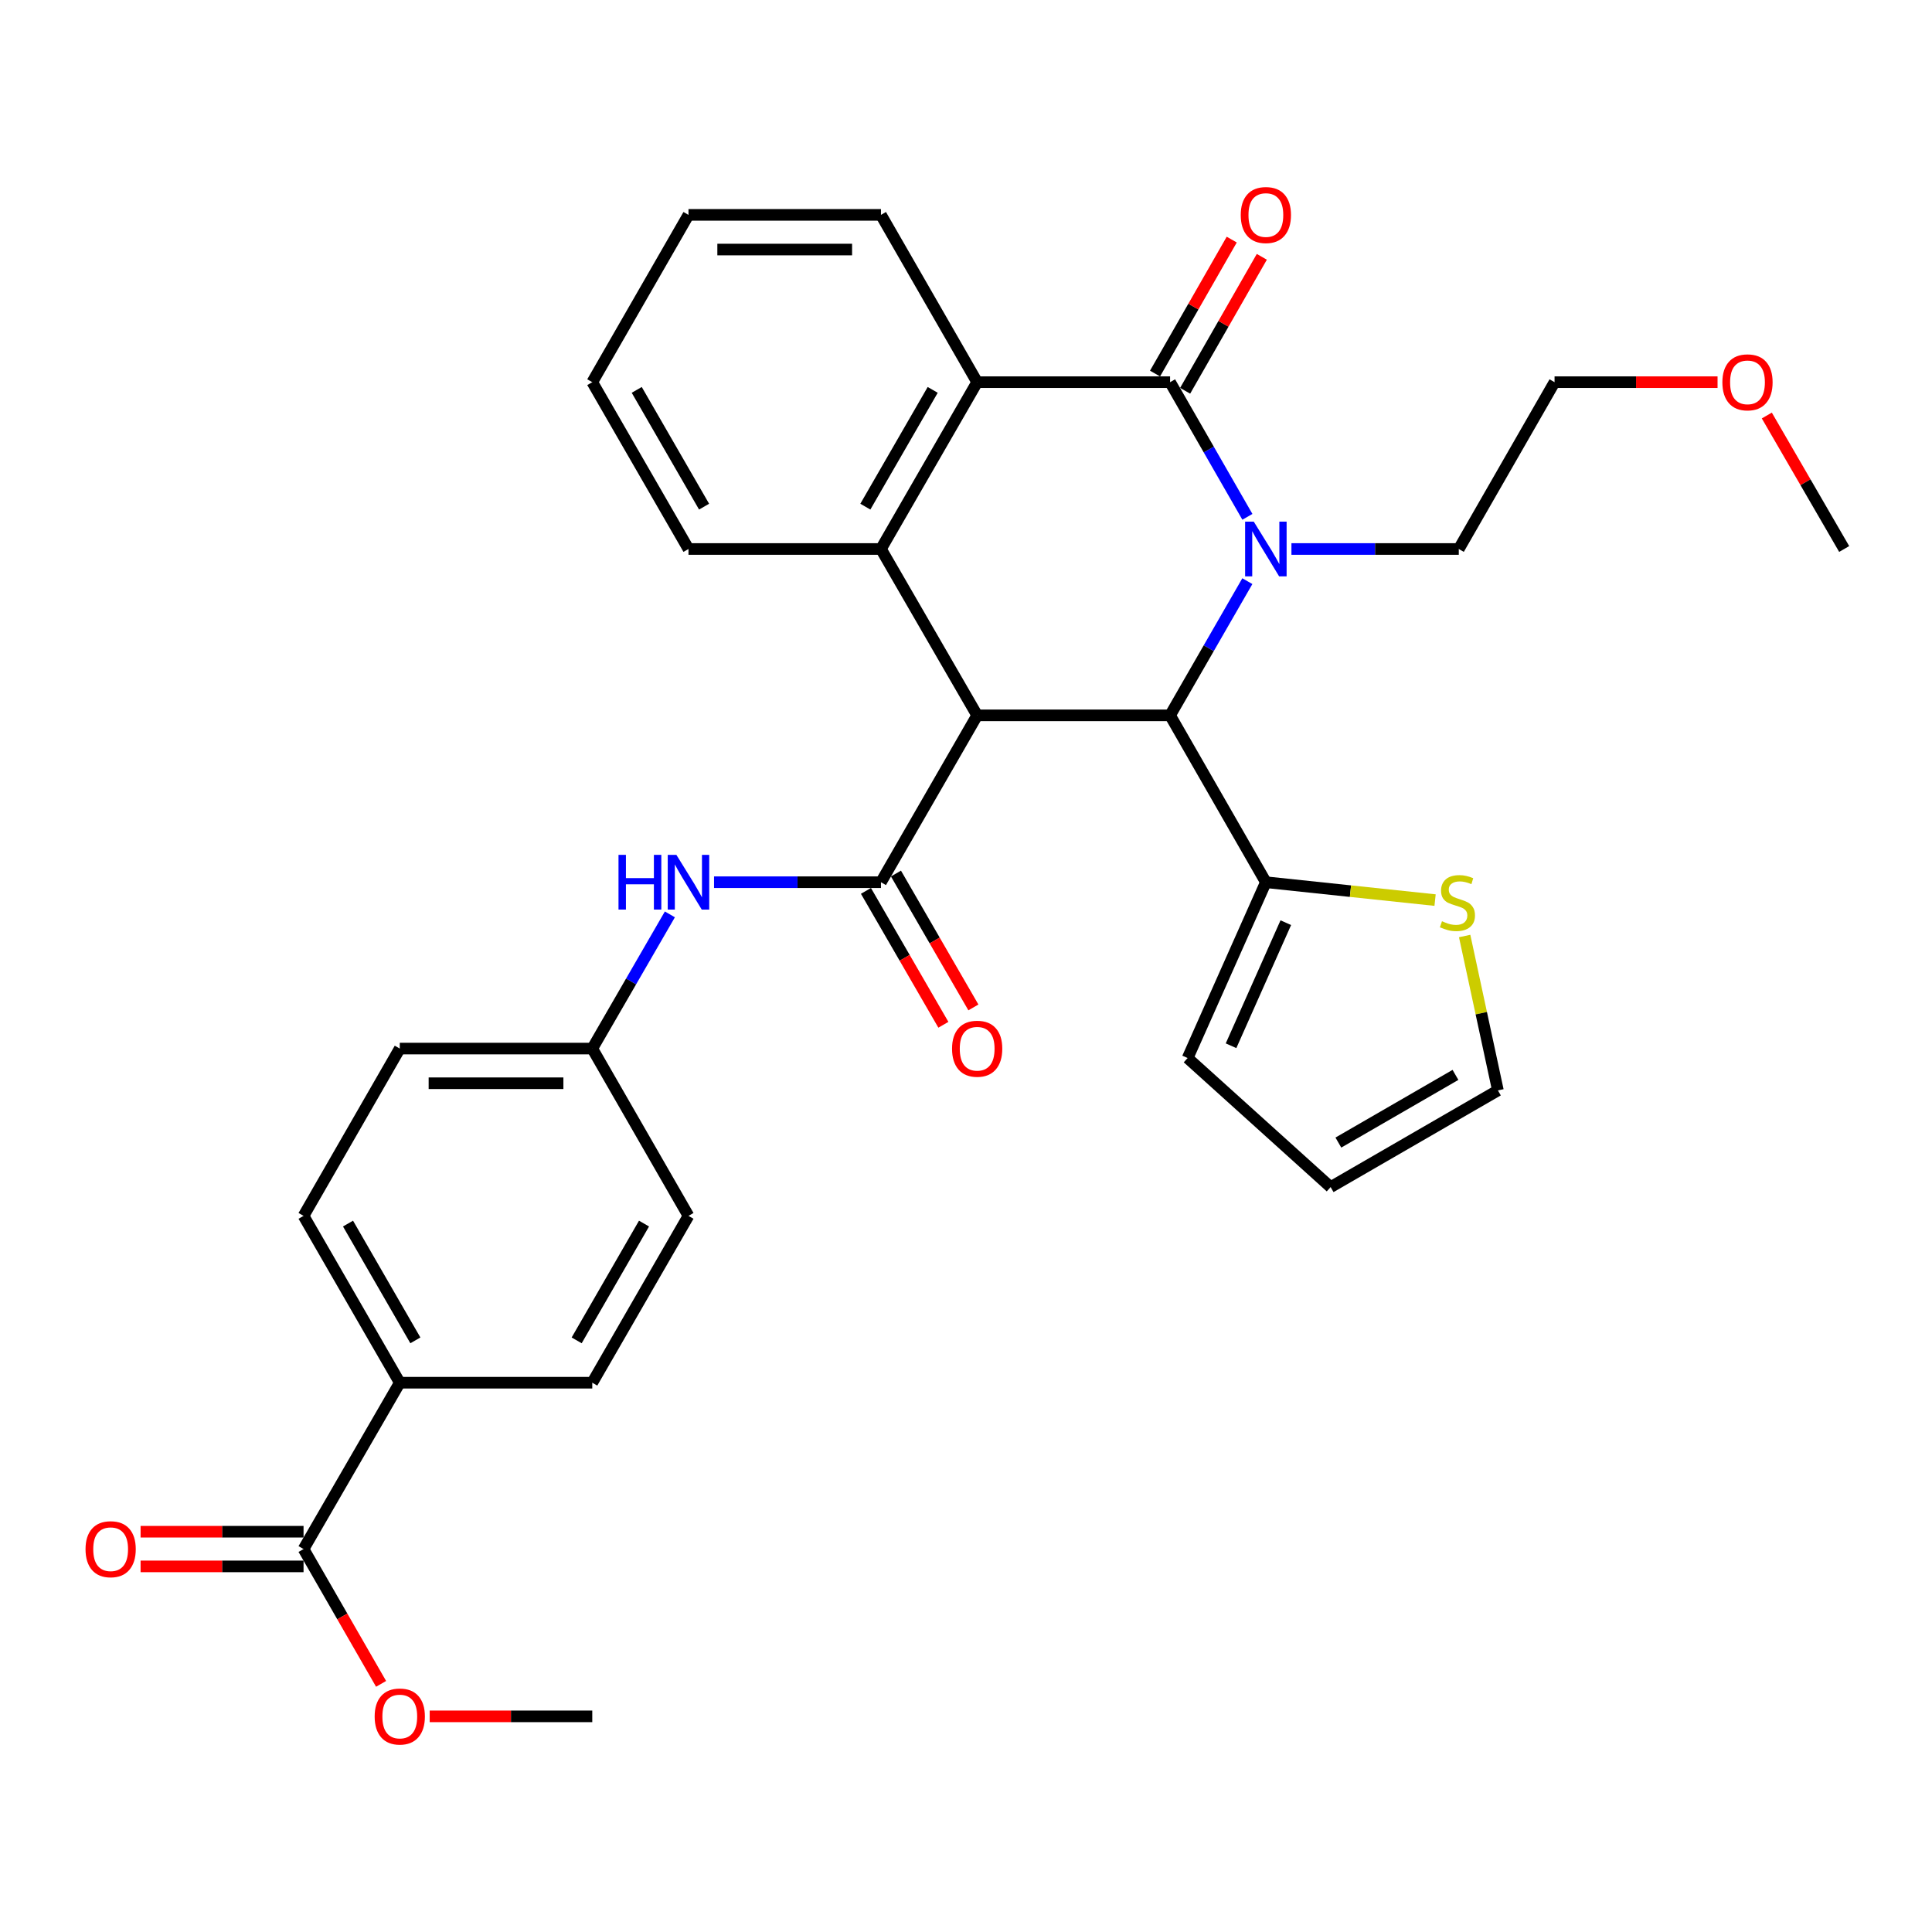<?xml version='1.0' encoding='iso-8859-1'?>
<svg version='1.1' baseProfile='full'
              xmlns='http://www.w3.org/2000/svg'
                      xmlns:rdkit='http://www.rdkit.org/xml'
                      xmlns:xlink='http://www.w3.org/1999/xlink'
                  xml:space='preserve'
width='1000px' height='1000px' viewBox='0 0 1000 1000'>
<!-- END OF HEADER -->
<rect style='opacity:1.0;fill:#FFFFFF;stroke:none' width='1000' height='1000' x='0' y='0'> </rect>
<path class='bond-2' d='M 505.779,370.266 L 605.633,370.266' style='fill:none;fill-rule:evenodd;stroke:#000000;stroke-width:6px;stroke-linecap:butt;stroke-linejoin:miter;stroke-opacity:1' />
<path class='bond-3' d='M 505.779,370.266 L 455.981,456.632' style='fill:none;fill-rule:evenodd;stroke:#000000;stroke-width:6px;stroke-linecap:butt;stroke-linejoin:miter;stroke-opacity:1' />
<path class='bond-4' d='M 505.779,370.266 L 455.981,284.16' style='fill:none;fill-rule:evenodd;stroke:#000000;stroke-width:6px;stroke-linecap:butt;stroke-linejoin:miter;stroke-opacity:1' />
<path class='bond-0' d='M 645.628,300.804 L 625.631,335.535' style='fill:none;fill-rule:evenodd;stroke:#0000FF;stroke-width:6px;stroke-linecap:butt;stroke-linejoin:miter;stroke-opacity:1' />
<path class='bond-0' d='M 625.631,335.535 L 605.633,370.266' style='fill:none;fill-rule:evenodd;stroke:#000000;stroke-width:6px;stroke-linecap:butt;stroke-linejoin:miter;stroke-opacity:1' />
<path class='bond-18' d='M 668.448,284.16 L 711.757,284.16' style='fill:none;fill-rule:evenodd;stroke:#0000FF;stroke-width:6px;stroke-linecap:butt;stroke-linejoin:miter;stroke-opacity:1' />
<path class='bond-18' d='M 711.757,284.16 L 755.066,284.16' style='fill:none;fill-rule:evenodd;stroke:#000000;stroke-width:6px;stroke-linecap:butt;stroke-linejoin:miter;stroke-opacity:1' />
<path class='bond-32' d='M 645.652,267.511 L 625.642,232.662' style='fill:none;fill-rule:evenodd;stroke:#0000FF;stroke-width:6px;stroke-linecap:butt;stroke-linejoin:miter;stroke-opacity:1' />
<path class='bond-32' d='M 625.642,232.662 L 605.633,197.814' style='fill:none;fill-rule:evenodd;stroke:#000000;stroke-width:6px;stroke-linecap:butt;stroke-linejoin:miter;stroke-opacity:1' />
<path class='bond-1' d='M 605.633,197.814 L 505.779,197.814' style='fill:none;fill-rule:evenodd;stroke:#000000;stroke-width:6px;stroke-linecap:butt;stroke-linejoin:miter;stroke-opacity:1' />
<path class='bond-10' d='M 613.42,202.272 L 633.269,167.602' style='fill:none;fill-rule:evenodd;stroke:#000000;stroke-width:6px;stroke-linecap:butt;stroke-linejoin:miter;stroke-opacity:1' />
<path class='bond-10' d='M 633.269,167.602 L 653.119,132.932' style='fill:none;fill-rule:evenodd;stroke:#FF0000;stroke-width:6px;stroke-linecap:butt;stroke-linejoin:miter;stroke-opacity:1' />
<path class='bond-10' d='M 597.846,193.356 L 617.696,158.686' style='fill:none;fill-rule:evenodd;stroke:#000000;stroke-width:6px;stroke-linecap:butt;stroke-linejoin:miter;stroke-opacity:1' />
<path class='bond-10' d='M 617.696,158.686 L 637.546,124.015' style='fill:none;fill-rule:evenodd;stroke:#FF0000;stroke-width:6px;stroke-linecap:butt;stroke-linejoin:miter;stroke-opacity:1' />
<path class='bond-6' d='M 605.633,370.266 L 655.211,456.632' style='fill:none;fill-rule:evenodd;stroke:#000000;stroke-width:6px;stroke-linecap:butt;stroke-linejoin:miter;stroke-opacity:1' />
<path class='bond-7' d='M 455.981,456.632 L 412.784,456.632' style='fill:none;fill-rule:evenodd;stroke:#000000;stroke-width:6px;stroke-linecap:butt;stroke-linejoin:miter;stroke-opacity:1' />
<path class='bond-7' d='M 412.784,456.632 L 369.586,456.632' style='fill:none;fill-rule:evenodd;stroke:#0000FF;stroke-width:6px;stroke-linecap:butt;stroke-linejoin:miter;stroke-opacity:1' />
<path class='bond-11' d='M 448.214,461.124 L 468.253,495.774' style='fill:none;fill-rule:evenodd;stroke:#000000;stroke-width:6px;stroke-linecap:butt;stroke-linejoin:miter;stroke-opacity:1' />
<path class='bond-11' d='M 468.253,495.774 L 488.292,530.424' style='fill:none;fill-rule:evenodd;stroke:#FF0000;stroke-width:6px;stroke-linecap:butt;stroke-linejoin:miter;stroke-opacity:1' />
<path class='bond-11' d='M 463.748,452.14 L 483.787,486.79' style='fill:none;fill-rule:evenodd;stroke:#000000;stroke-width:6px;stroke-linecap:butt;stroke-linejoin:miter;stroke-opacity:1' />
<path class='bond-11' d='M 483.787,486.79 L 503.826,521.44' style='fill:none;fill-rule:evenodd;stroke:#FF0000;stroke-width:6px;stroke-linecap:butt;stroke-linejoin:miter;stroke-opacity:1' />
<path class='bond-5' d='M 455.981,284.16 L 505.779,197.814' style='fill:none;fill-rule:evenodd;stroke:#000000;stroke-width:6px;stroke-linecap:butt;stroke-linejoin:miter;stroke-opacity:1' />
<path class='bond-5' d='M 447.905,262.243 L 482.764,201.801' style='fill:none;fill-rule:evenodd;stroke:#000000;stroke-width:6px;stroke-linecap:butt;stroke-linejoin:miter;stroke-opacity:1' />
<path class='bond-22' d='M 455.981,284.16 L 356.356,284.16' style='fill:none;fill-rule:evenodd;stroke:#000000;stroke-width:6px;stroke-linecap:butt;stroke-linejoin:miter;stroke-opacity:1' />
<path class='bond-25' d='M 505.779,197.814 L 455.981,111.219' style='fill:none;fill-rule:evenodd;stroke:#000000;stroke-width:6px;stroke-linecap:butt;stroke-linejoin:miter;stroke-opacity:1' />
<path class='bond-9' d='M 655.211,456.632 L 699.003,461.26' style='fill:none;fill-rule:evenodd;stroke:#000000;stroke-width:6px;stroke-linecap:butt;stroke-linejoin:miter;stroke-opacity:1' />
<path class='bond-9' d='M 699.003,461.26 L 742.795,465.887' style='fill:none;fill-rule:evenodd;stroke:#CCCC00;stroke-width:6px;stroke-linecap:butt;stroke-linejoin:miter;stroke-opacity:1' />
<path class='bond-13' d='M 655.211,456.632 L 614.715,547.634' style='fill:none;fill-rule:evenodd;stroke:#000000;stroke-width:6px;stroke-linecap:butt;stroke-linejoin:miter;stroke-opacity:1' />
<path class='bond-13' d='M 665.532,477.578 L 637.185,541.279' style='fill:none;fill-rule:evenodd;stroke:#000000;stroke-width:6px;stroke-linecap:butt;stroke-linejoin:miter;stroke-opacity:1' />
<path class='bond-17' d='M 346.728,473.279 L 326.643,508.009' style='fill:none;fill-rule:evenodd;stroke:#0000FF;stroke-width:6px;stroke-linecap:butt;stroke-linejoin:miter;stroke-opacity:1' />
<path class='bond-17' d='M 326.643,508.009 L 306.558,542.739' style='fill:none;fill-rule:evenodd;stroke:#000000;stroke-width:6px;stroke-linecap:butt;stroke-linejoin:miter;stroke-opacity:1' />
<path class='bond-8' d='M 157.115,801.786 L 206.923,715.689' style='fill:none;fill-rule:evenodd;stroke:#000000;stroke-width:6px;stroke-linecap:butt;stroke-linejoin:miter;stroke-opacity:1' />
<path class='bond-15' d='M 157.115,792.814 L 114.941,792.814' style='fill:none;fill-rule:evenodd;stroke:#000000;stroke-width:6px;stroke-linecap:butt;stroke-linejoin:miter;stroke-opacity:1' />
<path class='bond-15' d='M 114.941,792.814 L 72.767,792.814' style='fill:none;fill-rule:evenodd;stroke:#FF0000;stroke-width:6px;stroke-linecap:butt;stroke-linejoin:miter;stroke-opacity:1' />
<path class='bond-15' d='M 157.115,810.759 L 114.941,810.759' style='fill:none;fill-rule:evenodd;stroke:#000000;stroke-width:6px;stroke-linecap:butt;stroke-linejoin:miter;stroke-opacity:1' />
<path class='bond-15' d='M 114.941,810.759 L 72.767,810.759' style='fill:none;fill-rule:evenodd;stroke:#FF0000;stroke-width:6px;stroke-linecap:butt;stroke-linejoin:miter;stroke-opacity:1' />
<path class='bond-21' d='M 157.115,801.786 L 177.183,836.675' style='fill:none;fill-rule:evenodd;stroke:#000000;stroke-width:6px;stroke-linecap:butt;stroke-linejoin:miter;stroke-opacity:1' />
<path class='bond-21' d='M 177.183,836.675 L 197.25,871.564' style='fill:none;fill-rule:evenodd;stroke:#FF0000;stroke-width:6px;stroke-linecap:butt;stroke-linejoin:miter;stroke-opacity:1' />
<path class='bond-14' d='M 758.107,484.478 L 766.711,524.435' style='fill:none;fill-rule:evenodd;stroke:#CCCC00;stroke-width:6px;stroke-linecap:butt;stroke-linejoin:miter;stroke-opacity:1' />
<path class='bond-14' d='M 766.711,524.435 L 775.314,564.392' style='fill:none;fill-rule:evenodd;stroke:#000000;stroke-width:6px;stroke-linecap:butt;stroke-linejoin:miter;stroke-opacity:1' />
<path class='bond-12' d='M 206.923,715.689 L 157.115,629.334' style='fill:none;fill-rule:evenodd;stroke:#000000;stroke-width:6px;stroke-linecap:butt;stroke-linejoin:miter;stroke-opacity:1' />
<path class='bond-12' d='M 214.997,693.77 L 180.131,633.321' style='fill:none;fill-rule:evenodd;stroke:#000000;stroke-width:6px;stroke-linecap:butt;stroke-linejoin:miter;stroke-opacity:1' />
<path class='bond-35' d='M 206.923,715.689 L 306.558,715.689' style='fill:none;fill-rule:evenodd;stroke:#000000;stroke-width:6px;stroke-linecap:butt;stroke-linejoin:miter;stroke-opacity:1' />
<path class='bond-16' d='M 614.715,547.634 L 688.729,614.439' style='fill:none;fill-rule:evenodd;stroke:#000000;stroke-width:6px;stroke-linecap:butt;stroke-linejoin:miter;stroke-opacity:1' />
<path class='bond-34' d='M 775.314,564.392 L 688.729,614.439' style='fill:none;fill-rule:evenodd;stroke:#000000;stroke-width:6px;stroke-linecap:butt;stroke-linejoin:miter;stroke-opacity:1' />
<path class='bond-34' d='M 753.346,556.363 L 692.736,591.396' style='fill:none;fill-rule:evenodd;stroke:#000000;stroke-width:6px;stroke-linecap:butt;stroke-linejoin:miter;stroke-opacity:1' />
<path class='bond-23' d='M 306.558,542.739 L 356.356,629.334' style='fill:none;fill-rule:evenodd;stroke:#000000;stroke-width:6px;stroke-linecap:butt;stroke-linejoin:miter;stroke-opacity:1' />
<path class='bond-24' d='M 306.558,542.739 L 206.923,542.739' style='fill:none;fill-rule:evenodd;stroke:#000000;stroke-width:6px;stroke-linecap:butt;stroke-linejoin:miter;stroke-opacity:1' />
<path class='bond-24' d='M 291.613,560.684 L 221.868,560.684' style='fill:none;fill-rule:evenodd;stroke:#000000;stroke-width:6px;stroke-linecap:butt;stroke-linejoin:miter;stroke-opacity:1' />
<path class='bond-27' d='M 755.066,284.16 L 804.634,197.814' style='fill:none;fill-rule:evenodd;stroke:#000000;stroke-width:6px;stroke-linecap:butt;stroke-linejoin:miter;stroke-opacity:1' />
<path class='bond-19' d='M 306.558,715.689 L 356.356,629.334' style='fill:none;fill-rule:evenodd;stroke:#000000;stroke-width:6px;stroke-linecap:butt;stroke-linejoin:miter;stroke-opacity:1' />
<path class='bond-19' d='M 298.482,693.772 L 333.34,633.323' style='fill:none;fill-rule:evenodd;stroke:#000000;stroke-width:6px;stroke-linecap:butt;stroke-linejoin:miter;stroke-opacity:1' />
<path class='bond-20' d='M 157.115,629.334 L 206.923,542.739' style='fill:none;fill-rule:evenodd;stroke:#000000;stroke-width:6px;stroke-linecap:butt;stroke-linejoin:miter;stroke-opacity:1' />
<path class='bond-28' d='M 222.414,888.381 L 264.486,888.381' style='fill:none;fill-rule:evenodd;stroke:#FF0000;stroke-width:6px;stroke-linecap:butt;stroke-linejoin:miter;stroke-opacity:1' />
<path class='bond-28' d='M 264.486,888.381 L 306.558,888.381' style='fill:none;fill-rule:evenodd;stroke:#000000;stroke-width:6px;stroke-linecap:butt;stroke-linejoin:miter;stroke-opacity:1' />
<path class='bond-30' d='M 356.356,284.16 L 306.558,197.814' style='fill:none;fill-rule:evenodd;stroke:#000000;stroke-width:6px;stroke-linecap:butt;stroke-linejoin:miter;stroke-opacity:1' />
<path class='bond-30' d='M 364.431,262.243 L 329.573,201.801' style='fill:none;fill-rule:evenodd;stroke:#000000;stroke-width:6px;stroke-linecap:butt;stroke-linejoin:miter;stroke-opacity:1' />
<path class='bond-33' d='M 455.981,111.219 L 356.356,111.219' style='fill:none;fill-rule:evenodd;stroke:#000000;stroke-width:6px;stroke-linecap:butt;stroke-linejoin:miter;stroke-opacity:1' />
<path class='bond-33' d='M 441.037,129.164 L 371.299,129.164' style='fill:none;fill-rule:evenodd;stroke:#000000;stroke-width:6px;stroke-linecap:butt;stroke-linejoin:miter;stroke-opacity:1' />
<path class='bond-26' d='M 889.002,197.814 L 846.818,197.814' style='fill:none;fill-rule:evenodd;stroke:#FF0000;stroke-width:6px;stroke-linecap:butt;stroke-linejoin:miter;stroke-opacity:1' />
<path class='bond-26' d='M 846.818,197.814 L 804.634,197.814' style='fill:none;fill-rule:evenodd;stroke:#000000;stroke-width:6px;stroke-linecap:butt;stroke-linejoin:miter;stroke-opacity:1' />
<path class='bond-29' d='M 914.5,215.069 L 934.523,249.614' style='fill:none;fill-rule:evenodd;stroke:#FF0000;stroke-width:6px;stroke-linecap:butt;stroke-linejoin:miter;stroke-opacity:1' />
<path class='bond-29' d='M 934.523,249.614 L 954.545,284.16' style='fill:none;fill-rule:evenodd;stroke:#000000;stroke-width:6px;stroke-linecap:butt;stroke-linejoin:miter;stroke-opacity:1' />
<path class='bond-31' d='M 306.558,197.814 L 356.356,111.219' style='fill:none;fill-rule:evenodd;stroke:#000000;stroke-width:6px;stroke-linecap:butt;stroke-linejoin:miter;stroke-opacity:1' />
<path  class='atom-1' d='M 648.951 270
L 658.231 285
Q 659.151 286.48, 660.631 289.16
Q 662.111 291.84, 662.191 292
L 662.191 270
L 665.951 270
L 665.951 298.32
L 662.071 298.32
L 652.111 281.92
Q 650.951 280, 649.711 277.8
Q 648.511 275.6, 648.151 274.92
L 648.151 298.32
L 644.471 298.32
L 644.471 270
L 648.951 270
' fill='#0000FF'/>
<path  class='atom-8' d='M 320.136 442.472
L 323.976 442.472
L 323.976 454.512
L 338.456 454.512
L 338.456 442.472
L 342.296 442.472
L 342.296 470.792
L 338.456 470.792
L 338.456 457.712
L 323.976 457.712
L 323.976 470.792
L 320.136 470.792
L 320.136 442.472
' fill='#0000FF'/>
<path  class='atom-8' d='M 350.096 442.472
L 359.376 457.472
Q 360.296 458.952, 361.776 461.632
Q 363.256 464.312, 363.336 464.472
L 363.336 442.472
L 367.096 442.472
L 367.096 470.792
L 363.216 470.792
L 353.256 454.392
Q 352.096 452.472, 350.856 450.272
Q 349.656 448.072, 349.296 447.392
L 349.296 470.792
L 345.616 470.792
L 345.616 442.472
L 350.096 442.472
' fill='#0000FF'/>
<path  class='atom-10' d='M 746.368 476.83
Q 746.688 476.95, 748.008 477.51
Q 749.328 478.07, 750.768 478.43
Q 752.248 478.75, 753.688 478.75
Q 756.368 478.75, 757.928 477.47
Q 759.488 476.15, 759.488 473.87
Q 759.488 472.31, 758.688 471.35
Q 757.928 470.39, 756.728 469.87
Q 755.528 469.35, 753.528 468.75
Q 751.008 467.99, 749.488 467.27
Q 748.008 466.55, 746.928 465.03
Q 745.888 463.51, 745.888 460.95
Q 745.888 457.39, 748.288 455.19
Q 750.728 452.99, 755.528 452.99
Q 758.808 452.99, 762.528 454.55
L 761.608 457.63
Q 758.208 456.23, 755.648 456.23
Q 752.888 456.23, 751.368 457.39
Q 749.848 458.51, 749.888 460.47
Q 749.888 461.99, 750.648 462.91
Q 751.448 463.83, 752.568 464.35
Q 753.728 464.87, 755.648 465.47
Q 758.208 466.27, 759.728 467.07
Q 761.248 467.87, 762.328 469.51
Q 763.448 471.11, 763.448 473.87
Q 763.448 477.79, 760.808 479.91
Q 758.208 481.99, 753.848 481.99
Q 751.328 481.99, 749.408 481.43
Q 747.528 480.91, 745.288 479.99
L 746.368 476.83
' fill='#CCCC00'/>
<path  class='atom-11' d='M 642.211 111.299
Q 642.211 104.499, 645.571 100.699
Q 648.931 96.899, 655.211 96.899
Q 661.491 96.899, 664.851 100.699
Q 668.211 104.499, 668.211 111.299
Q 668.211 118.179, 664.811 122.099
Q 661.411 125.979, 655.211 125.979
Q 648.971 125.979, 645.571 122.099
Q 642.211 118.219, 642.211 111.299
M 655.211 122.779
Q 659.531 122.779, 661.851 119.899
Q 664.211 116.979, 664.211 111.299
Q 664.211 105.739, 661.851 102.939
Q 659.531 100.099, 655.211 100.099
Q 650.891 100.099, 648.531 102.899
Q 646.211 105.699, 646.211 111.299
Q 646.211 117.019, 648.531 119.899
Q 650.891 122.779, 655.211 122.779
' fill='#FF0000'/>
<path  class='atom-12' d='M 492.779 542.819
Q 492.779 536.019, 496.139 532.219
Q 499.499 528.419, 505.779 528.419
Q 512.059 528.419, 515.419 532.219
Q 518.779 536.019, 518.779 542.819
Q 518.779 549.699, 515.379 553.619
Q 511.979 557.499, 505.779 557.499
Q 499.539 557.499, 496.139 553.619
Q 492.779 549.739, 492.779 542.819
M 505.779 554.299
Q 510.099 554.299, 512.419 551.419
Q 514.779 548.499, 514.779 542.819
Q 514.779 537.259, 512.419 534.459
Q 510.099 531.619, 505.779 531.619
Q 501.459 531.619, 499.099 534.419
Q 496.779 537.219, 496.779 542.819
Q 496.779 548.539, 499.099 551.419
Q 501.459 554.299, 505.779 554.299
' fill='#FF0000'/>
<path  class='atom-16' d='M 44.271 801.866
Q 44.271 795.066, 47.631 791.266
Q 50.991 787.466, 57.271 787.466
Q 63.551 787.466, 66.911 791.266
Q 70.271 795.066, 70.271 801.866
Q 70.271 808.746, 66.871 812.666
Q 63.471 816.546, 57.271 816.546
Q 51.031 816.546, 47.631 812.666
Q 44.271 808.786, 44.271 801.866
M 57.271 813.346
Q 61.591 813.346, 63.911 810.466
Q 66.271 807.546, 66.271 801.866
Q 66.271 796.306, 63.911 793.506
Q 61.591 790.666, 57.271 790.666
Q 52.951 790.666, 50.591 793.466
Q 48.271 796.266, 48.271 801.866
Q 48.271 807.586, 50.591 810.466
Q 52.951 813.346, 57.271 813.346
' fill='#FF0000'/>
<path  class='atom-22' d='M 193.923 888.461
Q 193.923 881.661, 197.283 877.861
Q 200.643 874.061, 206.923 874.061
Q 213.203 874.061, 216.563 877.861
Q 219.923 881.661, 219.923 888.461
Q 219.923 895.341, 216.523 899.261
Q 213.123 903.141, 206.923 903.141
Q 200.683 903.141, 197.283 899.261
Q 193.923 895.381, 193.923 888.461
M 206.923 899.941
Q 211.243 899.941, 213.563 897.061
Q 215.923 894.141, 215.923 888.461
Q 215.923 882.901, 213.563 880.101
Q 211.243 877.261, 206.923 877.261
Q 202.603 877.261, 200.243 880.061
Q 197.923 882.861, 197.923 888.461
Q 197.923 894.181, 200.243 897.061
Q 202.603 899.941, 206.923 899.941
' fill='#FF0000'/>
<path  class='atom-27' d='M 891.499 197.894
Q 891.499 191.094, 894.859 187.294
Q 898.219 183.494, 904.499 183.494
Q 910.779 183.494, 914.139 187.294
Q 917.499 191.094, 917.499 197.894
Q 917.499 204.774, 914.099 208.694
Q 910.699 212.574, 904.499 212.574
Q 898.259 212.574, 894.859 208.694
Q 891.499 204.814, 891.499 197.894
M 904.499 209.374
Q 908.819 209.374, 911.139 206.494
Q 913.499 203.574, 913.499 197.894
Q 913.499 192.334, 911.139 189.534
Q 908.819 186.694, 904.499 186.694
Q 900.179 186.694, 897.819 189.494
Q 895.499 192.294, 895.499 197.894
Q 895.499 203.614, 897.819 206.494
Q 900.179 209.374, 904.499 209.374
' fill='#FF0000'/>
</svg>
